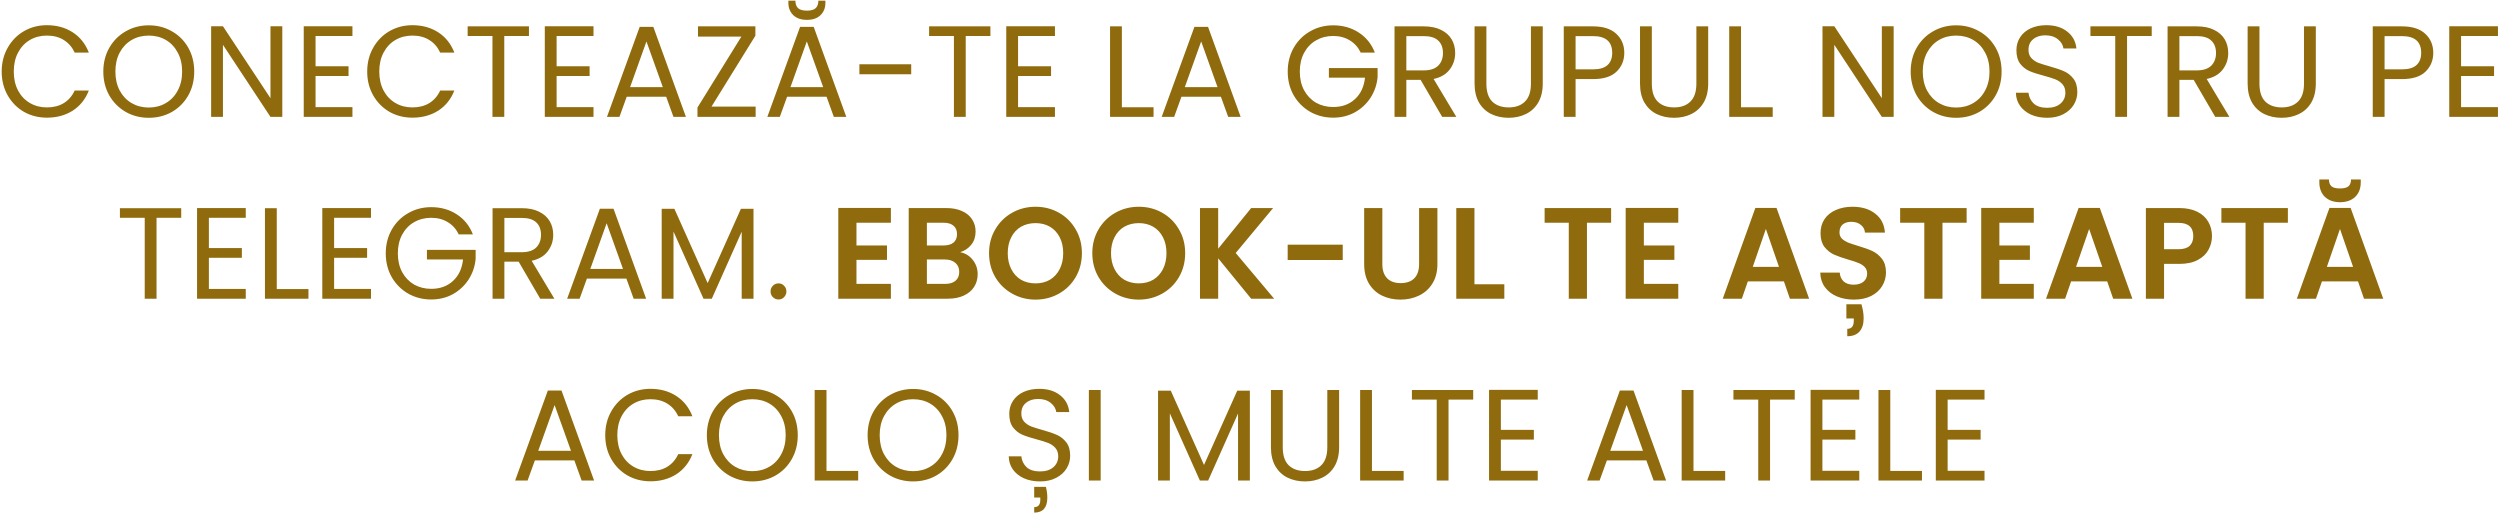 <?xml version="1.0" encoding="UTF-8"?> <svg xmlns="http://www.w3.org/2000/svg" width="770" height="158" viewBox="0 0 770 158" fill="none"> <path d="M0.522 22.04C0.522 19.32 1.136 16.88 2.362 14.72C3.589 12.533 5.256 10.827 7.362 9.6C9.496 8.373 11.856 7.76 14.442 7.76C17.482 7.76 20.136 8.493 22.402 9.96C24.669 11.427 26.322 13.507 27.362 16.2H23.002C22.229 14.52 21.109 13.227 19.642 12.32C18.202 11.413 16.469 10.96 14.442 10.96C12.496 10.96 10.749 11.413 9.202 12.32C7.656 13.227 6.442 14.52 5.562 16.2C4.682 17.853 4.242 19.8 4.242 22.04C4.242 24.253 4.682 26.2 5.562 27.88C6.442 29.533 7.656 30.813 9.202 31.72C10.749 32.627 12.496 33.08 14.442 33.08C16.469 33.08 18.202 32.64 19.642 31.76C21.109 30.853 22.229 29.56 23.002 27.88H27.362C26.322 30.547 24.669 32.613 22.402 34.08C20.136 35.52 17.482 36.24 14.442 36.24C11.856 36.24 9.496 35.64 7.362 34.44C5.256 33.213 3.589 31.52 2.362 29.36C1.136 27.2 0.522 24.76 0.522 22.04ZM45.821 36.28C43.234 36.28 40.874 35.68 38.741 34.48C36.607 33.253 34.914 31.56 33.661 29.4C32.434 27.213 31.821 24.76 31.821 22.04C31.821 19.32 32.434 16.88 33.661 14.72C34.914 12.533 36.607 10.84 38.741 9.64C40.874 8.413 43.234 7.8 45.821 7.8C48.434 7.8 50.807 8.413 52.941 9.64C55.074 10.84 56.754 12.52 57.981 14.68C59.207 16.84 59.821 19.293 59.821 22.04C59.821 24.787 59.207 27.24 57.981 29.4C56.754 31.56 55.074 33.253 52.941 34.48C50.807 35.68 48.434 36.28 45.821 36.28ZM45.821 33.12C47.767 33.12 49.514 32.667 51.061 31.76C52.634 30.853 53.861 29.56 54.741 27.88C55.647 26.2 56.101 24.253 56.101 22.04C56.101 19.8 55.647 17.853 54.741 16.2C53.861 14.52 52.647 13.227 51.101 12.32C49.554 11.413 47.794 10.96 45.821 10.96C43.847 10.96 42.087 11.413 40.541 12.32C38.994 13.227 37.767 14.52 36.861 16.2C35.981 17.853 35.541 19.8 35.541 22.04C35.541 24.253 35.981 26.2 36.861 27.88C37.767 29.56 38.994 30.853 40.541 31.76C42.114 32.667 43.874 33.12 45.821 33.12ZM86.946 36H83.306L68.666 13.8V36H65.026V8.08H68.666L83.306 30.24V8.08H86.946V36ZM97.191 11.08V20.4H107.351V23.4H97.191V33H108.551V36H93.551V8.08H108.551V11.08H97.191ZM113.099 22.04C113.099 19.32 113.712 16.88 114.939 14.72C116.166 12.533 117.832 10.827 119.939 9.6C122.072 8.373 124.432 7.76 127.019 7.76C130.059 7.76 132.712 8.493 134.979 9.96C137.246 11.427 138.899 13.507 139.939 16.2H135.579C134.806 14.52 133.686 13.227 132.219 12.32C130.779 11.413 129.046 10.96 127.019 10.96C125.072 10.96 123.326 11.413 121.779 12.32C120.232 13.227 119.019 14.52 118.139 16.2C117.259 17.853 116.819 19.8 116.819 22.04C116.819 24.253 117.259 26.2 118.139 27.88C119.019 29.533 120.232 30.813 121.779 31.72C123.326 32.627 125.072 33.08 127.019 33.08C129.046 33.08 130.779 32.64 132.219 31.76C133.686 30.853 134.806 29.56 135.579 27.88H139.939C138.899 30.547 137.246 32.613 134.979 34.08C132.712 35.52 130.059 36.24 127.019 36.24C124.432 36.24 122.072 35.64 119.939 34.44C117.832 33.213 116.166 31.52 114.939 29.36C113.712 27.2 113.099 24.76 113.099 22.04ZM162.917 8.12V11.08H155.317V36H151.677V11.08H144.037V8.12H162.917ZM171.438 11.08V20.4H181.598V23.4H171.438V33H182.798V36H167.798V8.08H182.798V11.08H171.438ZM205.186 29.8H193.026L190.786 36H186.946L197.026 8.28H201.226L211.266 36H207.426L205.186 29.8ZM204.146 26.84L199.106 12.76L194.066 26.84H204.146ZM219.139 32.84H232.739V36H214.819V33.12L228.339 11.28H214.979V8.12H232.659V11L219.139 32.84ZM254.58 29.8H242.42L240.18 36H236.34L246.42 8.28H250.62L260.66 36H256.82L254.58 29.8ZM253.54 26.84L248.5 12.76L243.46 26.84H253.54ZM254.22 0.92C254.22 2.44 253.713 3.693 252.7 4.68C251.713 5.64 250.326 6.12 248.54 6.12C246.753 6.12 245.353 5.64 244.34 4.68C243.326 3.693 242.82 2.427 242.82 0.88V0.2H244.98C244.98 1.213 245.26 1.987 245.82 2.52C246.38 3.027 247.286 3.28 248.54 3.28C249.766 3.28 250.66 3.027 251.22 2.52C251.78 1.987 252.06 1.213 252.06 0.2H254.22V0.92ZM280.653 19.8V22.88H264.693V19.8H280.653ZM305.044 8.12V11.08H297.444V36H293.804V11.08H286.164V8.12H305.044ZM313.565 11.08V20.4H323.725V23.4H313.565V33H324.925V36H309.925V8.08H324.925V11.08H313.565ZM345.536 33.04H355.296V36H341.896V8.12H345.536V33.04ZM376.042 29.8H363.882L361.642 36H357.802L367.882 8.28H372.082L382.122 36H378.282L376.042 29.8ZM375.002 26.84L369.962 12.76L364.922 26.84H375.002ZM419.099 16.2C418.326 14.573 417.206 13.32 415.739 12.44C414.273 11.533 412.566 11.08 410.619 11.08C408.673 11.08 406.913 11.533 405.339 12.44C403.793 13.32 402.566 14.6 401.659 16.28C400.779 17.933 400.339 19.853 400.339 22.04C400.339 24.227 400.779 26.147 401.659 27.8C402.566 29.453 403.793 30.733 405.339 31.64C406.913 32.52 408.673 32.96 410.619 32.96C413.339 32.96 415.579 32.147 417.339 30.52C419.099 28.893 420.126 26.693 420.419 23.92H409.299V20.96H424.299V23.76C424.086 26.053 423.366 28.16 422.139 30.08C420.913 31.973 419.299 33.48 417.299 34.6C415.299 35.693 413.073 36.24 410.619 36.24C408.033 36.24 405.673 35.64 403.539 34.44C401.406 33.213 399.713 31.52 398.459 29.36C397.233 27.2 396.619 24.76 396.619 22.04C396.619 19.32 397.233 16.88 398.459 14.72C399.713 12.533 401.406 10.84 403.539 9.64C405.673 8.413 408.033 7.8 410.619 7.8C413.579 7.8 416.193 8.533 418.459 10C420.753 11.467 422.419 13.533 423.459 16.2H419.099ZM444.192 36L437.552 24.6H433.152V36H429.512V8.12H438.512C440.619 8.12 442.392 8.48 443.832 9.2C445.299 9.92 446.392 10.893 447.112 12.12C447.832 13.347 448.192 14.747 448.192 16.32C448.192 18.24 447.632 19.933 446.512 21.4C445.419 22.867 443.765 23.84 441.552 24.32L448.552 36H444.192ZM433.152 21.68H438.512C440.485 21.68 441.965 21.2 442.952 20.24C443.939 19.253 444.432 17.947 444.432 16.32C444.432 14.667 443.939 13.387 442.952 12.48C441.992 11.573 440.512 11.12 438.512 11.12H433.152V21.68ZM457.808 8.12V25.76C457.808 28.24 458.408 30.08 459.608 31.28C460.835 32.48 462.528 33.08 464.688 33.08C466.821 33.08 468.488 32.48 469.688 31.28C470.915 30.08 471.528 28.24 471.528 25.76V8.12H475.168V25.72C475.168 28.04 474.701 30 473.768 31.6C472.835 33.173 471.568 34.347 469.968 35.12C468.395 35.893 466.621 36.28 464.648 36.28C462.675 36.28 460.888 35.893 459.288 35.12C457.715 34.347 456.461 33.173 455.528 31.6C454.621 30 454.168 28.04 454.168 25.72V8.12H457.808ZM500.28 16.28C500.28 18.6 499.48 20.533 497.88 22.08C496.307 23.6 493.893 24.36 490.64 24.36H485.28V36H481.64V8.12H490.64C493.787 8.12 496.173 8.88 497.8 10.4C499.453 11.92 500.28 13.88 500.28 16.28ZM490.64 21.36C492.667 21.36 494.16 20.92 495.12 20.04C496.08 19.16 496.56 17.907 496.56 16.28C496.56 12.84 494.587 11.12 490.64 11.12H485.28V21.36H490.64ZM508.764 8.12V25.76C508.764 28.24 509.364 30.08 510.564 31.28C511.791 32.48 513.484 33.08 515.644 33.08C517.778 33.08 519.444 32.48 520.644 31.28C521.871 30.08 522.484 28.24 522.484 25.76V8.12H526.124V25.72C526.124 28.04 525.658 30 524.724 31.6C523.791 33.173 522.524 34.347 520.924 35.12C519.351 35.893 517.578 36.28 515.604 36.28C513.631 36.28 511.844 35.893 510.244 35.12C508.671 34.347 507.418 33.173 506.484 31.6C505.578 30 505.124 28.04 505.124 25.72V8.12H508.764ZM536.236 33.04H545.996V36H532.596V8.12H536.236V33.04ZM583.246 36H579.606L564.966 13.8V36H561.326V8.08H564.966L579.606 30.24V8.08H583.246V36ZM602.491 36.28C599.904 36.28 597.544 35.68 595.411 34.48C593.278 33.253 591.584 31.56 590.331 29.4C589.104 27.213 588.491 24.76 588.491 22.04C588.491 19.32 589.104 16.88 590.331 14.72C591.584 12.533 593.278 10.84 595.411 9.64C597.544 8.413 599.904 7.8 602.491 7.8C605.104 7.8 607.478 8.413 609.611 9.64C611.744 10.84 613.424 12.52 614.651 14.68C615.878 16.84 616.491 19.293 616.491 22.04C616.491 24.787 615.878 27.24 614.651 29.4C613.424 31.56 611.744 33.253 609.611 34.48C607.478 35.68 605.104 36.28 602.491 36.28ZM602.491 33.12C604.438 33.12 606.184 32.667 607.731 31.76C609.304 30.853 610.531 29.56 611.411 27.88C612.318 26.2 612.771 24.253 612.771 22.04C612.771 19.8 612.318 17.853 611.411 16.2C610.531 14.52 609.318 13.227 607.771 12.32C606.224 11.413 604.464 10.96 602.491 10.96C600.518 10.96 598.758 11.413 597.211 12.32C595.664 13.227 594.438 14.52 593.531 16.2C592.651 17.853 592.211 19.8 592.211 22.04C592.211 24.253 592.651 26.2 593.531 27.88C594.438 29.56 595.664 30.853 597.211 31.76C598.784 32.667 600.544 33.12 602.491 33.12ZM630.536 36.28C628.696 36.28 627.043 35.96 625.576 35.32C624.136 34.653 623.003 33.747 622.176 32.6C621.35 31.427 620.923 30.08 620.896 28.56H624.776C624.91 29.867 625.443 30.973 626.376 31.88C627.336 32.76 628.723 33.2 630.536 33.2C632.27 33.2 633.63 32.773 634.616 31.92C635.63 31.04 636.136 29.92 636.136 28.56C636.136 27.493 635.843 26.627 635.256 25.96C634.67 25.293 633.936 24.787 633.056 24.44C632.176 24.093 630.99 23.72 629.496 23.32C627.656 22.84 626.176 22.36 625.056 21.88C623.963 21.4 623.016 20.653 622.216 19.64C621.443 18.6 621.056 17.213 621.056 15.48C621.056 13.96 621.443 12.613 622.216 11.44C622.99 10.267 624.07 9.36 625.456 8.72C626.87 8.08 628.483 7.76 630.296 7.76C632.91 7.76 635.043 8.413 636.696 9.72C638.376 11.027 639.323 12.76 639.536 14.92H635.536C635.403 13.853 634.843 12.92 633.856 12.12C632.87 11.293 631.563 10.88 629.936 10.88C628.416 10.88 627.176 11.28 626.216 12.08C625.256 12.853 624.776 13.947 624.776 15.36C624.776 16.373 625.056 17.2 625.616 17.84C626.203 18.48 626.91 18.973 627.736 19.32C628.59 19.64 629.776 20.013 631.296 20.44C633.136 20.947 634.616 21.453 635.736 21.96C636.856 22.44 637.816 23.2 638.616 24.24C639.416 25.253 639.816 26.64 639.816 28.4C639.816 29.76 639.456 31.04 638.736 32.24C638.016 33.44 636.95 34.413 635.536 35.16C634.123 35.907 632.456 36.28 630.536 36.28ZM662.733 8.12V11.08H655.133V36H651.493V11.08H643.853V8.12H662.733ZM682.294 36L675.654 24.6H671.254V36H667.614V8.12H676.614C678.72 8.12 680.494 8.48 681.934 9.2C683.4 9.92 684.494 10.893 685.214 12.12C685.934 13.347 686.294 14.747 686.294 16.32C686.294 18.24 685.734 19.933 684.614 21.4C683.52 22.867 681.867 23.84 679.654 24.32L686.654 36H682.294ZM671.254 21.68H676.614C678.587 21.68 680.067 21.2 681.054 20.24C682.04 19.253 682.534 17.947 682.534 16.32C682.534 14.667 682.04 13.387 681.054 12.48C680.094 11.573 678.614 11.12 676.614 11.12H671.254V21.68ZM695.91 8.12V25.76C695.91 28.24 696.51 30.08 697.71 31.28C698.936 32.48 700.63 33.08 702.79 33.08C704.923 33.08 706.59 32.48 707.79 31.28C709.016 30.08 709.63 28.24 709.63 25.76V8.12H713.27V25.72C713.27 28.04 712.803 30 711.87 31.6C710.936 33.173 709.67 34.347 708.07 35.12C706.496 35.893 704.723 36.28 702.75 36.28C700.776 36.28 698.99 35.893 697.39 35.12C695.816 34.347 694.563 33.173 693.63 31.6C692.723 30 692.27 28.04 692.27 25.72V8.12H695.91ZM749.446 16.28C749.446 18.6 748.646 20.533 747.046 22.08C745.472 23.6 743.059 24.36 739.806 24.36H734.446V36H730.806V8.12H739.806C742.952 8.12 745.339 8.88 746.966 10.4C748.619 11.92 749.446 13.88 749.446 16.28ZM739.806 21.36C741.832 21.36 743.326 20.92 744.286 20.04C745.246 19.16 745.726 17.907 745.726 16.28C745.726 12.84 743.752 11.12 739.806 11.12H734.446V21.36H739.806ZM758.01 11.08V20.4H768.17V23.4H758.01V33H769.37V36H754.37V8.08H769.37V11.08H758.01ZM55.814 64.12V67.08H48.214V92H44.574V67.08H36.934V64.12H55.814ZM64.335 67.08V76.4H74.495V79.4H64.335V89H75.695V92H60.695V64.08H75.695V67.08H64.335ZM85.243 89.04H95.003V92H81.603V64.12H85.243V89.04ZM102.908 67.08V76.4H113.068V79.4H102.908V89H114.268V92H99.268V64.08H114.268V67.08H102.908ZM141.296 72.2C140.523 70.573 139.403 69.32 137.936 68.44C136.469 67.533 134.763 67.08 132.816 67.08C130.869 67.08 129.109 67.533 127.536 68.44C125.989 69.32 124.763 70.6 123.856 72.28C122.976 73.933 122.536 75.853 122.536 78.04C122.536 80.227 122.976 82.147 123.856 83.8C124.763 85.453 125.989 86.733 127.536 87.64C129.109 88.52 130.869 88.96 132.816 88.96C135.536 88.96 137.776 88.147 139.536 86.52C141.296 84.893 142.323 82.693 142.616 79.92H131.496V76.96H146.496V79.76C146.283 82.053 145.563 84.16 144.336 86.08C143.109 87.973 141.496 89.48 139.496 90.6C137.496 91.693 135.269 92.24 132.816 92.24C130.229 92.24 127.869 91.64 125.736 90.44C123.603 89.213 121.909 87.52 120.656 85.36C119.429 83.2 118.816 80.76 118.816 78.04C118.816 75.32 119.429 72.88 120.656 70.72C121.909 68.533 123.603 66.84 125.736 65.64C127.869 64.413 130.229 63.8 132.816 63.8C135.776 63.8 138.389 64.533 140.656 66C142.949 67.467 144.616 69.533 145.656 72.2H141.296ZM166.389 92L159.749 80.6H155.349V92H151.709V64.12H160.709C162.816 64.12 164.589 64.48 166.029 65.2C167.496 65.92 168.589 66.893 169.309 68.12C170.029 69.347 170.389 70.747 170.389 72.32C170.389 74.24 169.829 75.933 168.709 77.4C167.616 78.867 165.962 79.84 163.749 80.32L170.749 92H166.389ZM155.349 77.68H160.709C162.682 77.68 164.162 77.2 165.149 76.24C166.136 75.253 166.629 73.947 166.629 72.32C166.629 70.667 166.136 69.387 165.149 68.48C164.189 67.573 162.709 67.12 160.709 67.12H155.349V77.68ZM192.925 85.8H180.765L178.525 92H174.685L184.765 64.28H188.965L199.005 92H195.165L192.925 85.8ZM191.885 82.84L186.845 68.76L181.805 82.84H191.885ZM232.078 64.32V92H228.438V71.36L219.238 92H216.678L207.438 71.32V92H203.798V64.32H207.718L217.958 87.2L228.198 64.32H232.078ZM239.811 92.24C239.118 92.24 238.531 92 238.051 91.52C237.571 91.04 237.331 90.453 237.331 89.76C237.331 89.067 237.571 88.48 238.051 88C238.531 87.52 239.118 87.28 239.811 87.28C240.478 87.28 241.038 87.52 241.491 88C241.971 88.48 242.211 89.067 242.211 89.76C242.211 90.453 241.971 91.04 241.491 91.52C241.038 92 240.478 92.24 239.811 92.24ZM263.794 68.6V75.6H273.194V80.04H263.794V87.44H274.394V92H258.194V64.04H274.394V68.6H263.794ZM295.723 77.68C297.296 77.973 298.589 78.76 299.603 80.04C300.616 81.32 301.123 82.787 301.123 84.44C301.123 85.933 300.749 87.253 300.003 88.4C299.283 89.52 298.229 90.4 296.843 91.04C295.456 91.68 293.816 92 291.923 92H279.883V64.08H291.403C293.296 64.08 294.923 64.387 296.283 65C297.669 65.613 298.709 66.467 299.403 67.56C300.123 68.653 300.483 69.893 300.483 71.28C300.483 72.907 300.043 74.267 299.163 75.36C298.309 76.453 297.163 77.227 295.723 77.68ZM285.483 75.6H290.603C291.936 75.6 292.963 75.307 293.683 74.72C294.403 74.107 294.763 73.24 294.763 72.12C294.763 71 294.403 70.133 293.683 69.52C292.963 68.907 291.936 68.6 290.603 68.6H285.483V75.6ZM291.123 87.44C292.483 87.44 293.536 87.12 294.283 86.48C295.056 85.84 295.443 84.933 295.443 83.76C295.443 82.56 295.043 81.627 294.243 80.96C293.443 80.267 292.363 79.92 291.003 79.92H285.483V87.44H291.123ZM318.946 92.28C316.332 92.28 313.932 91.667 311.746 90.44C309.559 89.213 307.826 87.52 306.546 85.36C305.266 83.173 304.626 80.707 304.626 77.96C304.626 75.24 305.266 72.8 306.546 70.64C307.826 68.453 309.559 66.747 311.746 65.52C313.932 64.293 316.332 63.68 318.946 63.68C321.586 63.68 323.986 64.293 326.146 65.52C328.332 66.747 330.052 68.453 331.306 70.64C332.586 72.8 333.226 75.24 333.226 77.96C333.226 80.707 332.586 83.173 331.306 85.36C330.052 87.52 328.332 89.213 326.146 90.44C323.959 91.667 321.559 92.28 318.946 92.28ZM318.946 87.28C320.626 87.28 322.106 86.907 323.386 86.16C324.666 85.387 325.666 84.293 326.386 82.88C327.106 81.467 327.466 79.827 327.466 77.96C327.466 76.093 327.106 74.467 326.386 73.08C325.666 71.667 324.666 70.587 323.386 69.84C322.106 69.093 320.626 68.72 318.946 68.72C317.266 68.72 315.772 69.093 314.466 69.84C313.186 70.587 312.186 71.667 311.466 73.08C310.746 74.467 310.386 76.093 310.386 77.96C310.386 79.827 310.746 81.467 311.466 82.88C312.186 84.293 313.186 85.387 314.466 86.16C315.772 86.907 317.266 87.28 318.946 87.28ZM350.752 92.28C348.139 92.28 345.739 91.667 343.552 90.44C341.365 89.213 339.632 87.52 338.352 85.36C337.072 83.173 336.432 80.707 336.432 77.96C336.432 75.24 337.072 72.8 338.352 70.64C339.632 68.453 341.365 66.747 343.552 65.52C345.739 64.293 348.139 63.68 350.752 63.68C353.392 63.68 355.792 64.293 357.952 65.52C360.139 66.747 361.859 68.453 363.112 70.64C364.392 72.8 365.032 75.24 365.032 77.96C365.032 80.707 364.392 83.173 363.112 85.36C361.859 87.52 360.139 89.213 357.952 90.44C355.765 91.667 353.365 92.28 350.752 92.28ZM350.752 87.28C352.432 87.28 353.912 86.907 355.192 86.16C356.472 85.387 357.472 84.293 358.192 82.88C358.912 81.467 359.272 79.827 359.272 77.96C359.272 76.093 358.912 74.467 358.192 73.08C357.472 71.667 356.472 70.587 355.192 69.84C353.912 69.093 352.432 68.72 350.752 68.72C349.072 68.72 347.579 69.093 346.272 69.84C344.992 70.587 343.992 71.667 343.272 73.08C342.552 74.467 342.192 76.093 342.192 77.96C342.192 79.827 342.552 81.467 343.272 82.88C343.992 84.293 344.992 85.387 346.272 86.16C347.579 86.907 349.072 87.28 350.752 87.28ZM385.358 92L375.198 79.56V92H369.598V64.08H375.198V76.6L385.358 64.08H392.118L380.598 77.92L392.438 92H385.358ZM413.562 75.36V80.08H396.602V75.36H413.562ZM425.762 64.08V81.36C425.762 83.253 426.255 84.707 427.242 85.72C428.229 86.707 429.615 87.2 431.402 87.2C433.215 87.2 434.615 86.707 435.602 85.72C436.589 84.707 437.082 83.253 437.082 81.36V64.08H442.722V81.32C442.722 83.693 442.202 85.707 441.162 87.36C440.149 88.987 438.775 90.213 437.042 91.04C435.335 91.867 433.429 92.28 431.322 92.28C429.242 92.28 427.349 91.867 425.642 91.04C423.962 90.213 422.629 88.987 421.642 87.36C420.655 85.707 420.162 83.693 420.162 81.32V64.08H425.762ZM454.133 87.56H463.333V92H448.533V64.08H454.133V87.56ZM496.223 64.08V68.6H488.783V92H483.183V68.6H475.743V64.08H496.223ZM506.309 68.6V75.6H515.709V80.04H506.309V87.44H516.909V92H500.709V64.04H516.909V68.6H506.309ZM549.45 86.68H538.33L536.49 92H530.61L540.65 64.04H547.17L557.21 92H551.29L549.45 86.68ZM547.93 82.2L543.89 70.52L539.85 82.2H547.93ZM571.002 92.28C569.056 92.28 567.296 91.947 565.722 91.28C564.176 90.613 562.949 89.653 562.042 88.4C561.136 87.147 560.669 85.667 560.642 83.96H566.642C566.722 85.107 567.122 86.013 567.842 86.68C568.589 87.347 569.602 87.68 570.882 87.68C572.189 87.68 573.216 87.373 573.962 86.76C574.709 86.12 575.082 85.293 575.082 84.28C575.082 83.453 574.829 82.773 574.322 82.24C573.816 81.707 573.176 81.293 572.402 81C571.656 80.68 570.616 80.333 569.282 79.96C567.469 79.427 565.989 78.907 564.842 78.4C563.722 77.867 562.749 77.08 561.922 76.04C561.122 74.973 560.722 73.56 560.722 71.8C560.722 70.147 561.136 68.707 561.962 67.48C562.789 66.253 563.949 65.32 565.442 64.68C566.936 64.013 568.642 63.68 570.562 63.68C573.442 63.68 575.776 64.387 577.562 65.8C579.376 67.187 580.376 69.133 580.562 71.64H574.402C574.349 70.68 573.936 69.893 573.162 69.28C572.416 68.64 571.416 68.32 570.162 68.32C569.069 68.32 568.189 68.6 567.522 69.16C566.882 69.72 566.562 70.533 566.562 71.6C566.562 72.347 566.802 72.973 567.282 73.48C567.789 73.96 568.402 74.36 569.122 74.68C569.869 74.973 570.909 75.32 572.242 75.72C574.056 76.253 575.536 76.787 576.682 77.32C577.829 77.853 578.816 78.653 579.642 79.72C580.469 80.787 580.882 82.187 580.882 83.92C580.882 85.413 580.496 86.8 579.722 88.08C578.949 89.36 577.816 90.387 576.322 91.16C574.829 91.907 573.056 92.28 571.002 92.28ZM573.322 93.72C573.776 95.24 574.002 96.68 574.002 98.04C574.002 99.8 573.576 101.16 572.722 102.12C571.869 103.08 570.616 103.56 568.962 103.56V101.28C570.296 101.28 570.962 100.453 570.962 98.8V98.08H568.682V93.72H573.322ZM605.723 64.08V68.6H598.283V92H592.683V68.6H585.243V64.08H605.723ZM615.809 68.6V75.6H625.209V80.04H615.809V87.44H626.409V92H610.209V64.04H626.409V68.6H615.809ZM649.018 86.68H637.898L636.058 92H630.178L640.218 64.04H646.738L656.778 92H650.858L649.018 86.68ZM647.498 82.2L643.458 70.52L639.418 82.2H647.498ZM681.291 72.72C681.291 74.213 680.931 75.613 680.211 76.92C679.518 78.227 678.411 79.28 676.891 80.08C675.398 80.88 673.504 81.28 671.211 81.28H666.531V92H660.931V64.08H671.211C673.371 64.08 675.211 64.453 676.731 65.2C678.251 65.947 679.384 66.973 680.131 68.28C680.904 69.587 681.291 71.067 681.291 72.72ZM670.971 76.76C672.518 76.76 673.664 76.413 674.411 75.72C675.158 75 675.531 74 675.531 72.72C675.531 70 674.011 68.64 670.971 68.64H666.531V76.76H670.971ZM704.667 64.08V68.6H697.227V92H691.627V68.6H684.187V64.08H704.667ZM726.273 86.68H715.153L713.313 92H707.433L717.473 64.04H723.993L734.033 92H728.113L726.273 86.68ZM724.753 82.2L720.713 70.52L716.673 82.2H724.753ZM727.113 56.12C727.113 58.04 726.54 59.547 725.393 60.64C724.246 61.733 722.686 62.28 720.713 62.28C718.793 62.28 717.246 61.733 716.073 60.64C714.926 59.52 714.353 58 714.353 56.08V55.28H717.313C717.313 56.187 717.566 56.88 718.073 57.36C718.58 57.813 719.46 58.04 720.713 58.04C721.966 58.04 722.846 57.813 723.353 57.36C723.86 56.88 724.113 56.187 724.113 55.28H727.113V56.12ZM176.9 141.8H164.74L162.5 148H158.66L168.74 120.28H172.94L182.98 148H179.14L176.9 141.8ZM175.86 138.84L170.82 124.76L165.78 138.84H175.86ZM186.413 134.04C186.413 131.32 187.026 128.88 188.253 126.72C189.48 124.533 191.146 122.827 193.253 121.6C195.386 120.373 197.746 119.76 200.333 119.76C203.373 119.76 206.026 120.493 208.293 121.96C210.56 123.427 212.213 125.507 213.253 128.2H208.893C208.12 126.52 207 125.227 205.533 124.32C204.093 123.413 202.36 122.96 200.333 122.96C198.386 122.96 196.64 123.413 195.093 124.32C193.546 125.227 192.333 126.52 191.453 128.2C190.573 129.853 190.133 131.8 190.133 134.04C190.133 136.253 190.573 138.2 191.453 139.88C192.333 141.533 193.546 142.813 195.093 143.72C196.64 144.627 198.386 145.08 200.333 145.08C202.36 145.08 204.093 144.64 205.533 143.76C207 142.853 208.12 141.56 208.893 139.88H213.253C212.213 142.547 210.56 144.613 208.293 146.08C206.026 147.52 203.373 148.24 200.333 148.24C197.746 148.24 195.386 147.64 193.253 146.44C191.146 145.213 189.48 143.52 188.253 141.36C187.026 139.2 186.413 136.76 186.413 134.04ZM231.711 148.28C229.125 148.28 226.765 147.68 224.631 146.48C222.498 145.253 220.805 143.56 219.551 141.4C218.325 139.213 217.711 136.76 217.711 134.04C217.711 131.32 218.325 128.88 219.551 126.72C220.805 124.533 222.498 122.84 224.631 121.64C226.765 120.413 229.125 119.8 231.711 119.8C234.325 119.8 236.698 120.413 238.831 121.64C240.965 122.84 242.645 124.52 243.871 126.68C245.098 128.84 245.711 131.293 245.711 134.04C245.711 136.787 245.098 139.24 243.871 141.4C242.645 143.56 240.965 145.253 238.831 146.48C236.698 147.68 234.325 148.28 231.711 148.28ZM231.711 145.12C233.658 145.12 235.405 144.667 236.951 143.76C238.525 142.853 239.751 141.56 240.631 139.88C241.538 138.2 241.991 136.253 241.991 134.04C241.991 131.8 241.538 129.853 240.631 128.2C239.751 126.52 238.538 125.227 236.991 124.32C235.445 123.413 233.685 122.96 231.711 122.96C229.738 122.96 227.978 123.413 226.431 124.32C224.885 125.227 223.658 126.52 222.751 128.2C221.871 129.853 221.431 131.8 221.431 134.04C221.431 136.253 221.871 138.2 222.751 139.88C223.658 141.56 224.885 142.853 226.431 143.76C228.005 144.667 229.765 145.12 231.711 145.12ZM254.557 145.04H264.317V148H250.917V120.12H254.557V145.04ZM281.222 148.28C278.636 148.28 276.276 147.68 274.142 146.48C272.009 145.253 270.316 143.56 269.062 141.4C267.836 139.213 267.222 136.76 267.222 134.04C267.222 131.32 267.836 128.88 269.062 126.72C270.316 124.533 272.009 122.84 274.142 121.64C276.276 120.413 278.636 119.8 281.222 119.8C283.836 119.8 286.209 120.413 288.342 121.64C290.476 122.84 292.156 124.52 293.382 126.68C294.609 128.84 295.222 131.293 295.222 134.04C295.222 136.787 294.609 139.24 293.382 141.4C292.156 143.56 290.476 145.253 288.342 146.48C286.209 147.68 283.836 148.28 281.222 148.28ZM281.222 145.12C283.169 145.12 284.916 144.667 286.462 143.76C288.036 142.853 289.262 141.56 290.142 139.88C291.049 138.2 291.502 136.253 291.502 134.04C291.502 131.8 291.049 129.853 290.142 128.2C289.262 126.52 288.049 125.227 286.502 124.32C284.956 123.413 283.196 122.96 281.222 122.96C279.249 122.96 277.489 123.413 275.942 124.32C274.396 125.227 273.169 126.52 272.262 128.2C271.382 129.853 270.942 131.8 270.942 134.04C270.942 136.253 271.382 138.2 272.262 139.88C273.169 141.56 274.396 142.853 275.942 143.76C277.516 144.667 279.276 145.12 281.222 145.12ZM320.332 148.28C318.492 148.28 316.838 147.96 315.372 147.32C313.932 146.653 312.798 145.747 311.972 144.6C311.145 143.427 310.718 142.08 310.692 140.56H314.572C314.705 141.867 315.238 142.973 316.172 143.88C317.132 144.76 318.518 145.2 320.332 145.2C322.065 145.2 323.425 144.773 324.412 143.92C325.425 143.04 325.932 141.92 325.932 140.56C325.932 139.493 325.638 138.627 325.052 137.96C324.465 137.293 323.732 136.787 322.852 136.44C321.972 136.093 320.785 135.72 319.292 135.32C317.452 134.84 315.972 134.36 314.852 133.88C313.758 133.4 312.812 132.653 312.012 131.64C311.238 130.6 310.852 129.213 310.852 127.48C310.852 125.96 311.238 124.613 312.012 123.44C312.785 122.267 313.865 121.36 315.252 120.72C316.665 120.08 318.278 119.76 320.092 119.76C322.705 119.76 324.838 120.413 326.492 121.72C328.172 123.027 329.118 124.76 329.332 126.92H325.332C325.198 125.853 324.638 124.92 323.652 124.12C322.665 123.293 321.358 122.88 319.732 122.88C318.212 122.88 316.972 123.28 316.012 124.08C315.052 124.853 314.572 125.947 314.572 127.36C314.572 128.373 314.852 129.2 315.412 129.84C315.998 130.48 316.705 130.973 317.532 131.32C318.385 131.64 319.572 132.013 321.092 132.44C322.932 132.947 324.412 133.453 325.532 133.96C326.652 134.44 327.612 135.2 328.412 136.24C329.212 137.253 329.612 138.64 329.612 140.4C329.612 141.76 329.252 143.04 328.532 144.24C327.812 145.44 326.745 146.413 325.332 147.16C323.918 147.907 322.252 148.28 320.332 148.28ZM322.132 149.96C322.425 151.053 322.572 152.16 322.572 153.28C322.572 156.347 321.225 157.88 318.532 157.88V156.2C319.785 156.2 320.412 155.453 320.412 153.96V153.24H318.532V149.96H322.132ZM339.008 120.12V148H335.368V120.12H339.008ZM384.956 120.32V148H381.316V127.36L372.116 148H369.556L360.316 127.32V148H356.676V120.32H360.596L370.836 143.2L381.076 120.32H384.956ZM395.089 120.12V137.76C395.089 140.24 395.689 142.08 396.889 143.28C398.116 144.48 399.809 145.08 401.969 145.08C404.103 145.08 405.769 144.48 406.969 143.28C408.196 142.08 408.809 140.24 408.809 137.76V120.12H412.449V137.72C412.449 140.04 411.983 142 411.049 143.6C410.116 145.173 408.849 146.347 407.249 147.12C405.676 147.893 403.903 148.28 401.929 148.28C399.956 148.28 398.169 147.893 396.569 147.12C394.996 146.347 393.743 145.173 392.809 143.6C391.903 142 391.449 140.04 391.449 137.72V120.12H395.089ZM422.561 145.04H432.321V148H418.921V120.12H422.561V145.04ZM453.747 120.12V123.08H446.147V148H442.507V123.08H434.867V120.12H453.747ZM462.268 123.08V132.4H472.428V135.4H462.268V145H473.628V148H458.628V120.08H473.628V123.08H462.268ZM507.08 141.8H494.92L492.68 148H488.84L498.92 120.28H503.12L513.16 148H509.32L507.08 141.8ZM506.04 138.84L501 124.76L495.96 138.84H506.04ZM521.593 145.04H531.353V148H517.953V120.12H521.593V145.04ZM552.778 120.12V123.08H545.178V148H541.538V123.08H533.898V120.12H552.778ZM561.299 123.08V132.4H571.459V135.4H561.299V145H572.659V148H557.659V120.08H572.659V123.08H561.299ZM582.207 145.04H591.967V148H578.567V120.12H582.207V145.04ZM599.872 123.08V132.4H610.032V135.4H599.872V145H611.232V148H596.232V120.08H611.232V123.08H599.872Z" fill="#8F6B0D"></path> </svg> 